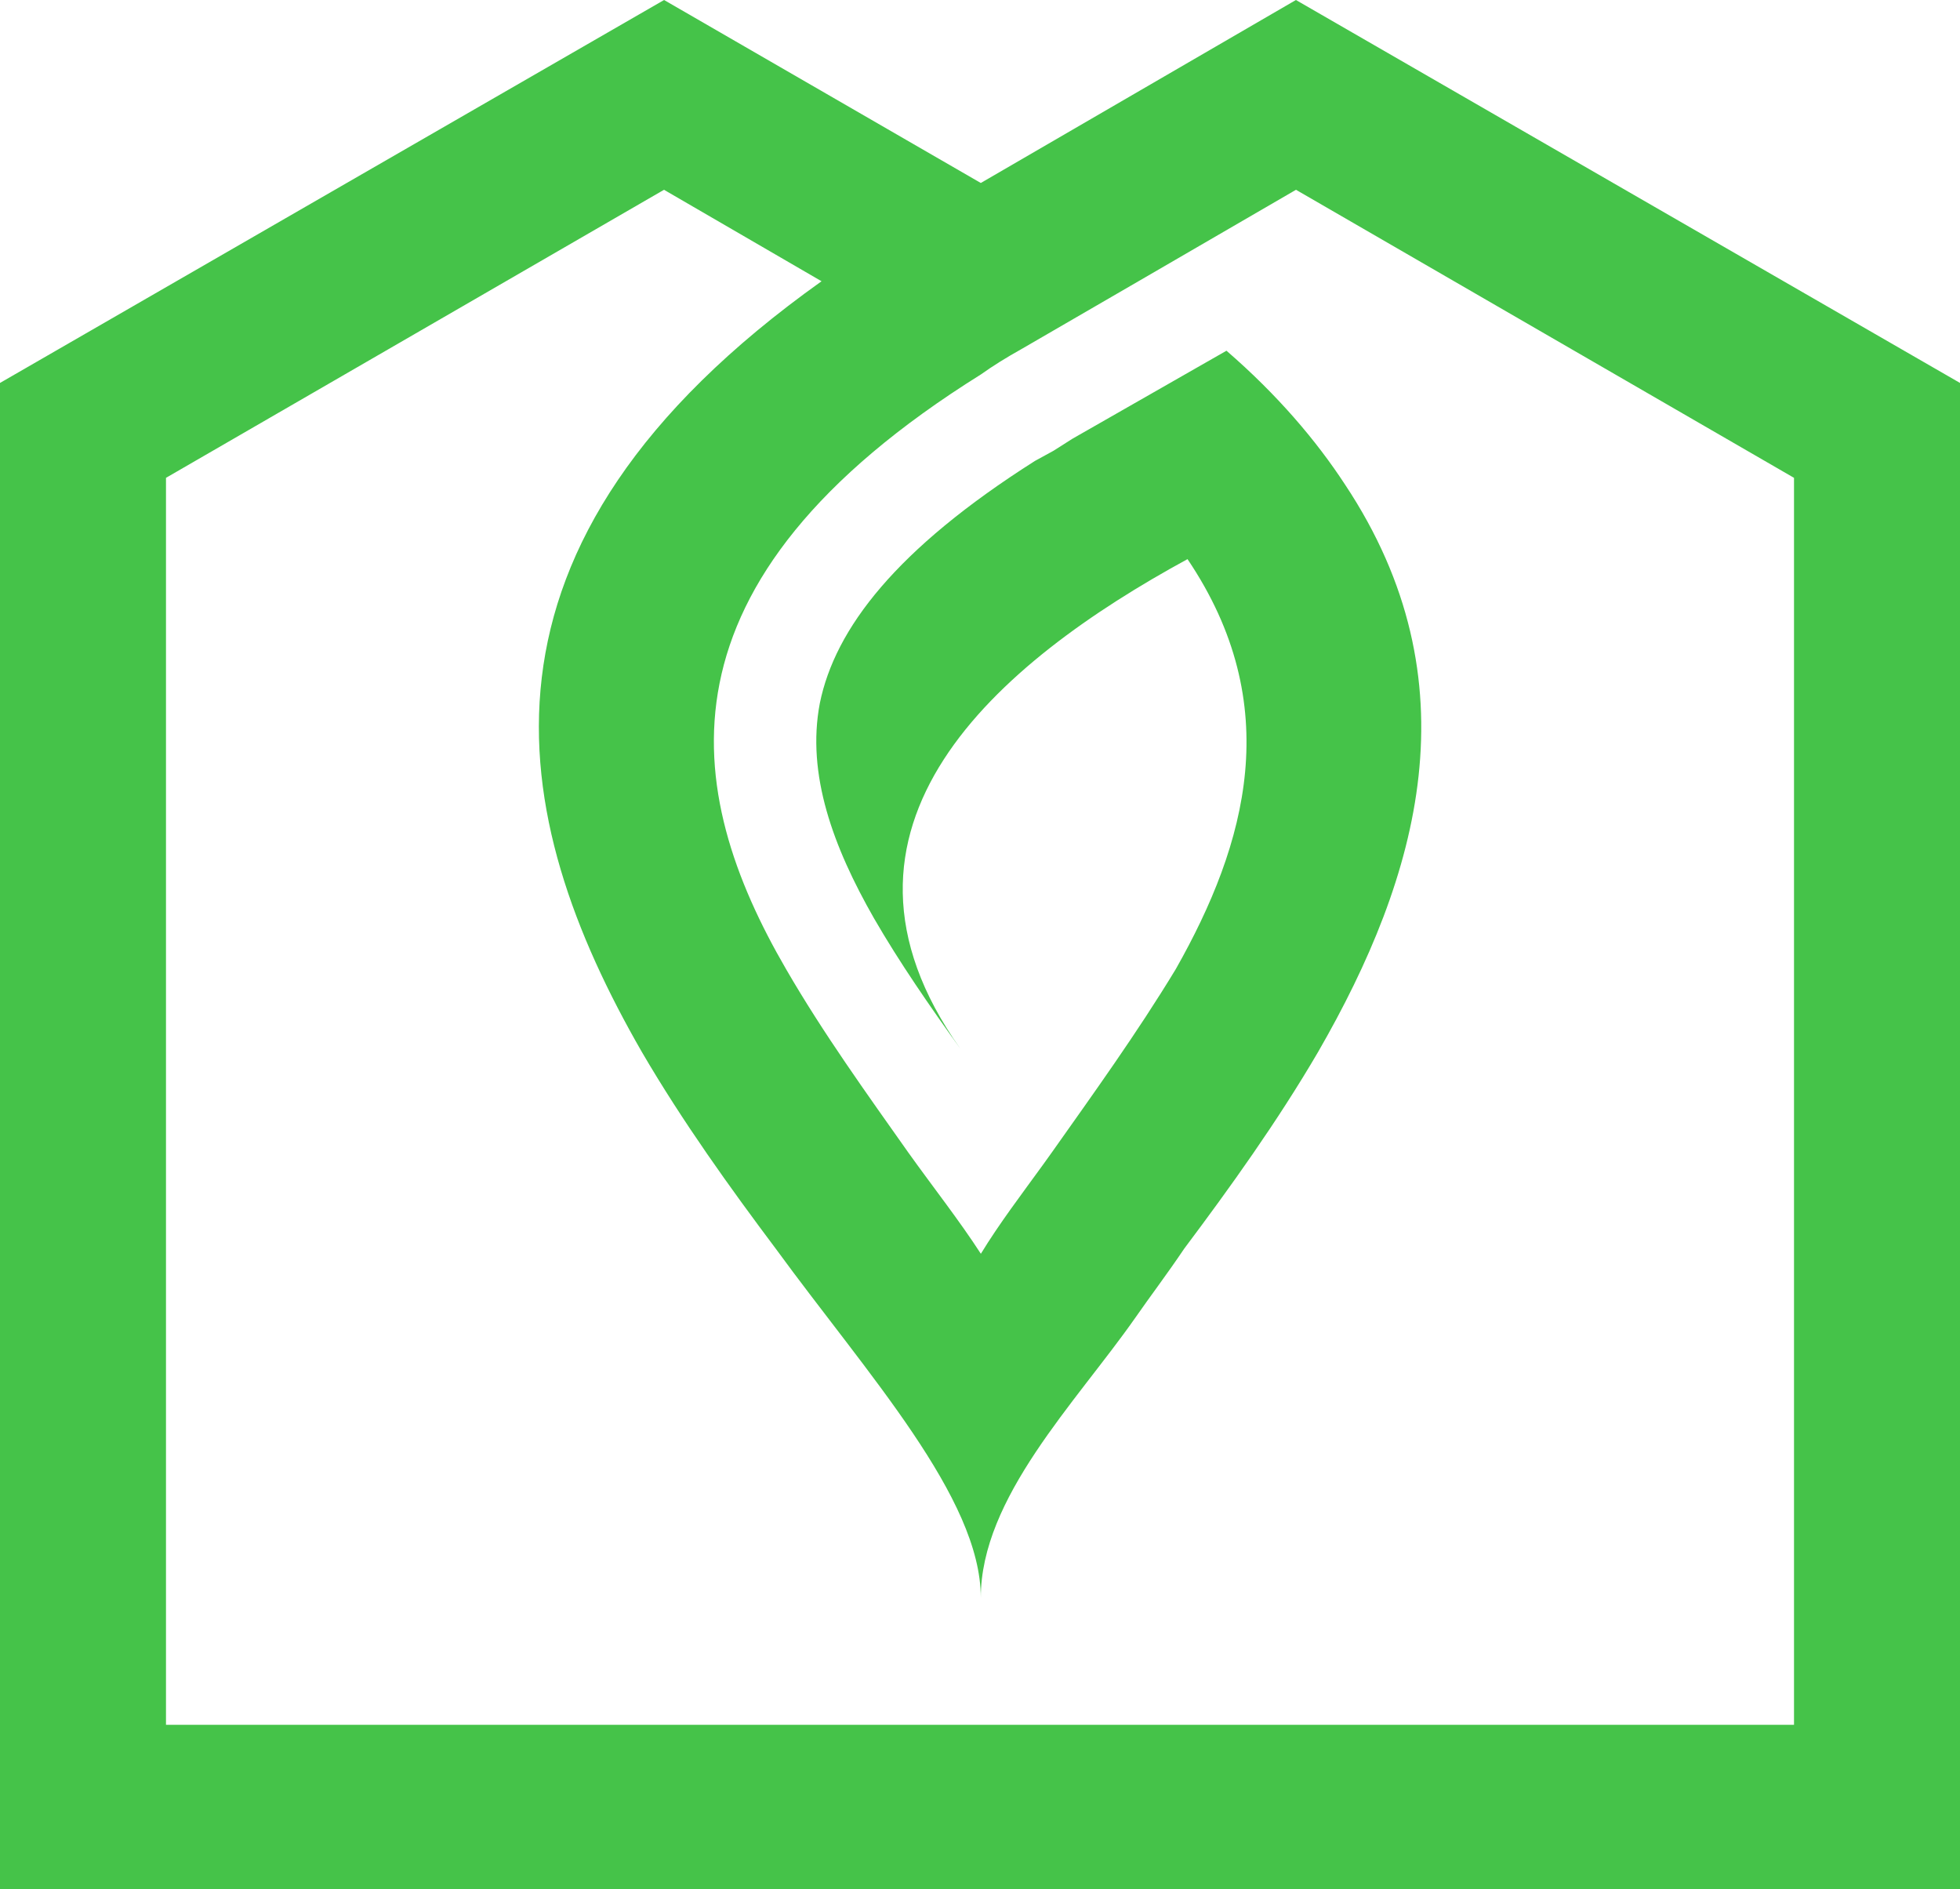 <?xml version="1.0" encoding="utf-8"?>
<!-- Generator: Adobe Illustrator 16.0.0, SVG Export Plug-In . SVG Version: 6.00 Build 0)  -->
<!DOCTYPE svg PUBLIC "-//W3C//DTD SVG 1.1//EN" "http://www.w3.org/Graphics/SVG/1.1/DTD/svg11.dtd">
<svg version="1.1" id="Calque_1" xmlns="http://www.w3.org/2000/svg" xmlns:xlink="http://www.w3.org/1999/xlink" x="0px" y="0px"
	 width="32px" height="30.838px" viewBox="0 0 32 30.838" enable-background="new 0 0 32 30.838" xml:space="preserve">
<path fill="#45C349" d="M19.388,9.127c1.604,2.378,0.968,4.646-0.192,6.693c-0.637,1.051-1.356,2.047-2.02,2.987l-0.139,0.194
	c-0.359,0.496-0.719,0.967-1.023,1.465c-0.359-0.554-0.774-1.078-1.189-1.659c-0.663-0.94-1.383-1.936-1.991-2.987
	c-1.688-2.904-2.268-6.306,3.181-9.708c0.194-0.139,0.415-0.276,0.664-0.415l1.908-1.106l2.572-1.493l4.065,2.351l0,0L29.29,7.8
	v20.355H2.71V7.8l4.066-2.351l0,0l4.065-2.351l2.572,1.493c-6.058,4.314-5.145,8.74-2.932,12.584
	c0.663,1.135,1.438,2.213,2.185,3.209c1.494,2.046,3.347,4.065,3.347,5.696c0-1.631,1.549-3.181,2.518-4.563
	c0.249-0.359,0.524-0.719,0.802-1.133c0.747-0.996,1.521-2.074,2.185-3.209c1.66-2.876,2.572-6.057,0.442-9.265
	c-0.47-0.719-1.105-1.466-1.936-2.185l-2.517,1.438l0,0l-0.305,0.194l-0.305,0.167c-2.268,1.438-3.264,2.738-3.512,3.955
	c-0.222,1.162,0.221,2.351,0.885,3.512c0.415,0.719,0.913,1.438,1.41,2.129C13.109,13.497,16.29,10.814,19.388,9.127z M0,6.251
	v24.587h20.328H32V6.251l-5.421-3.125l0,0L21.158,0l-5.145,2.987L10.842,0L5.421,3.125l0,0L0,6.251z"/>
</svg>

